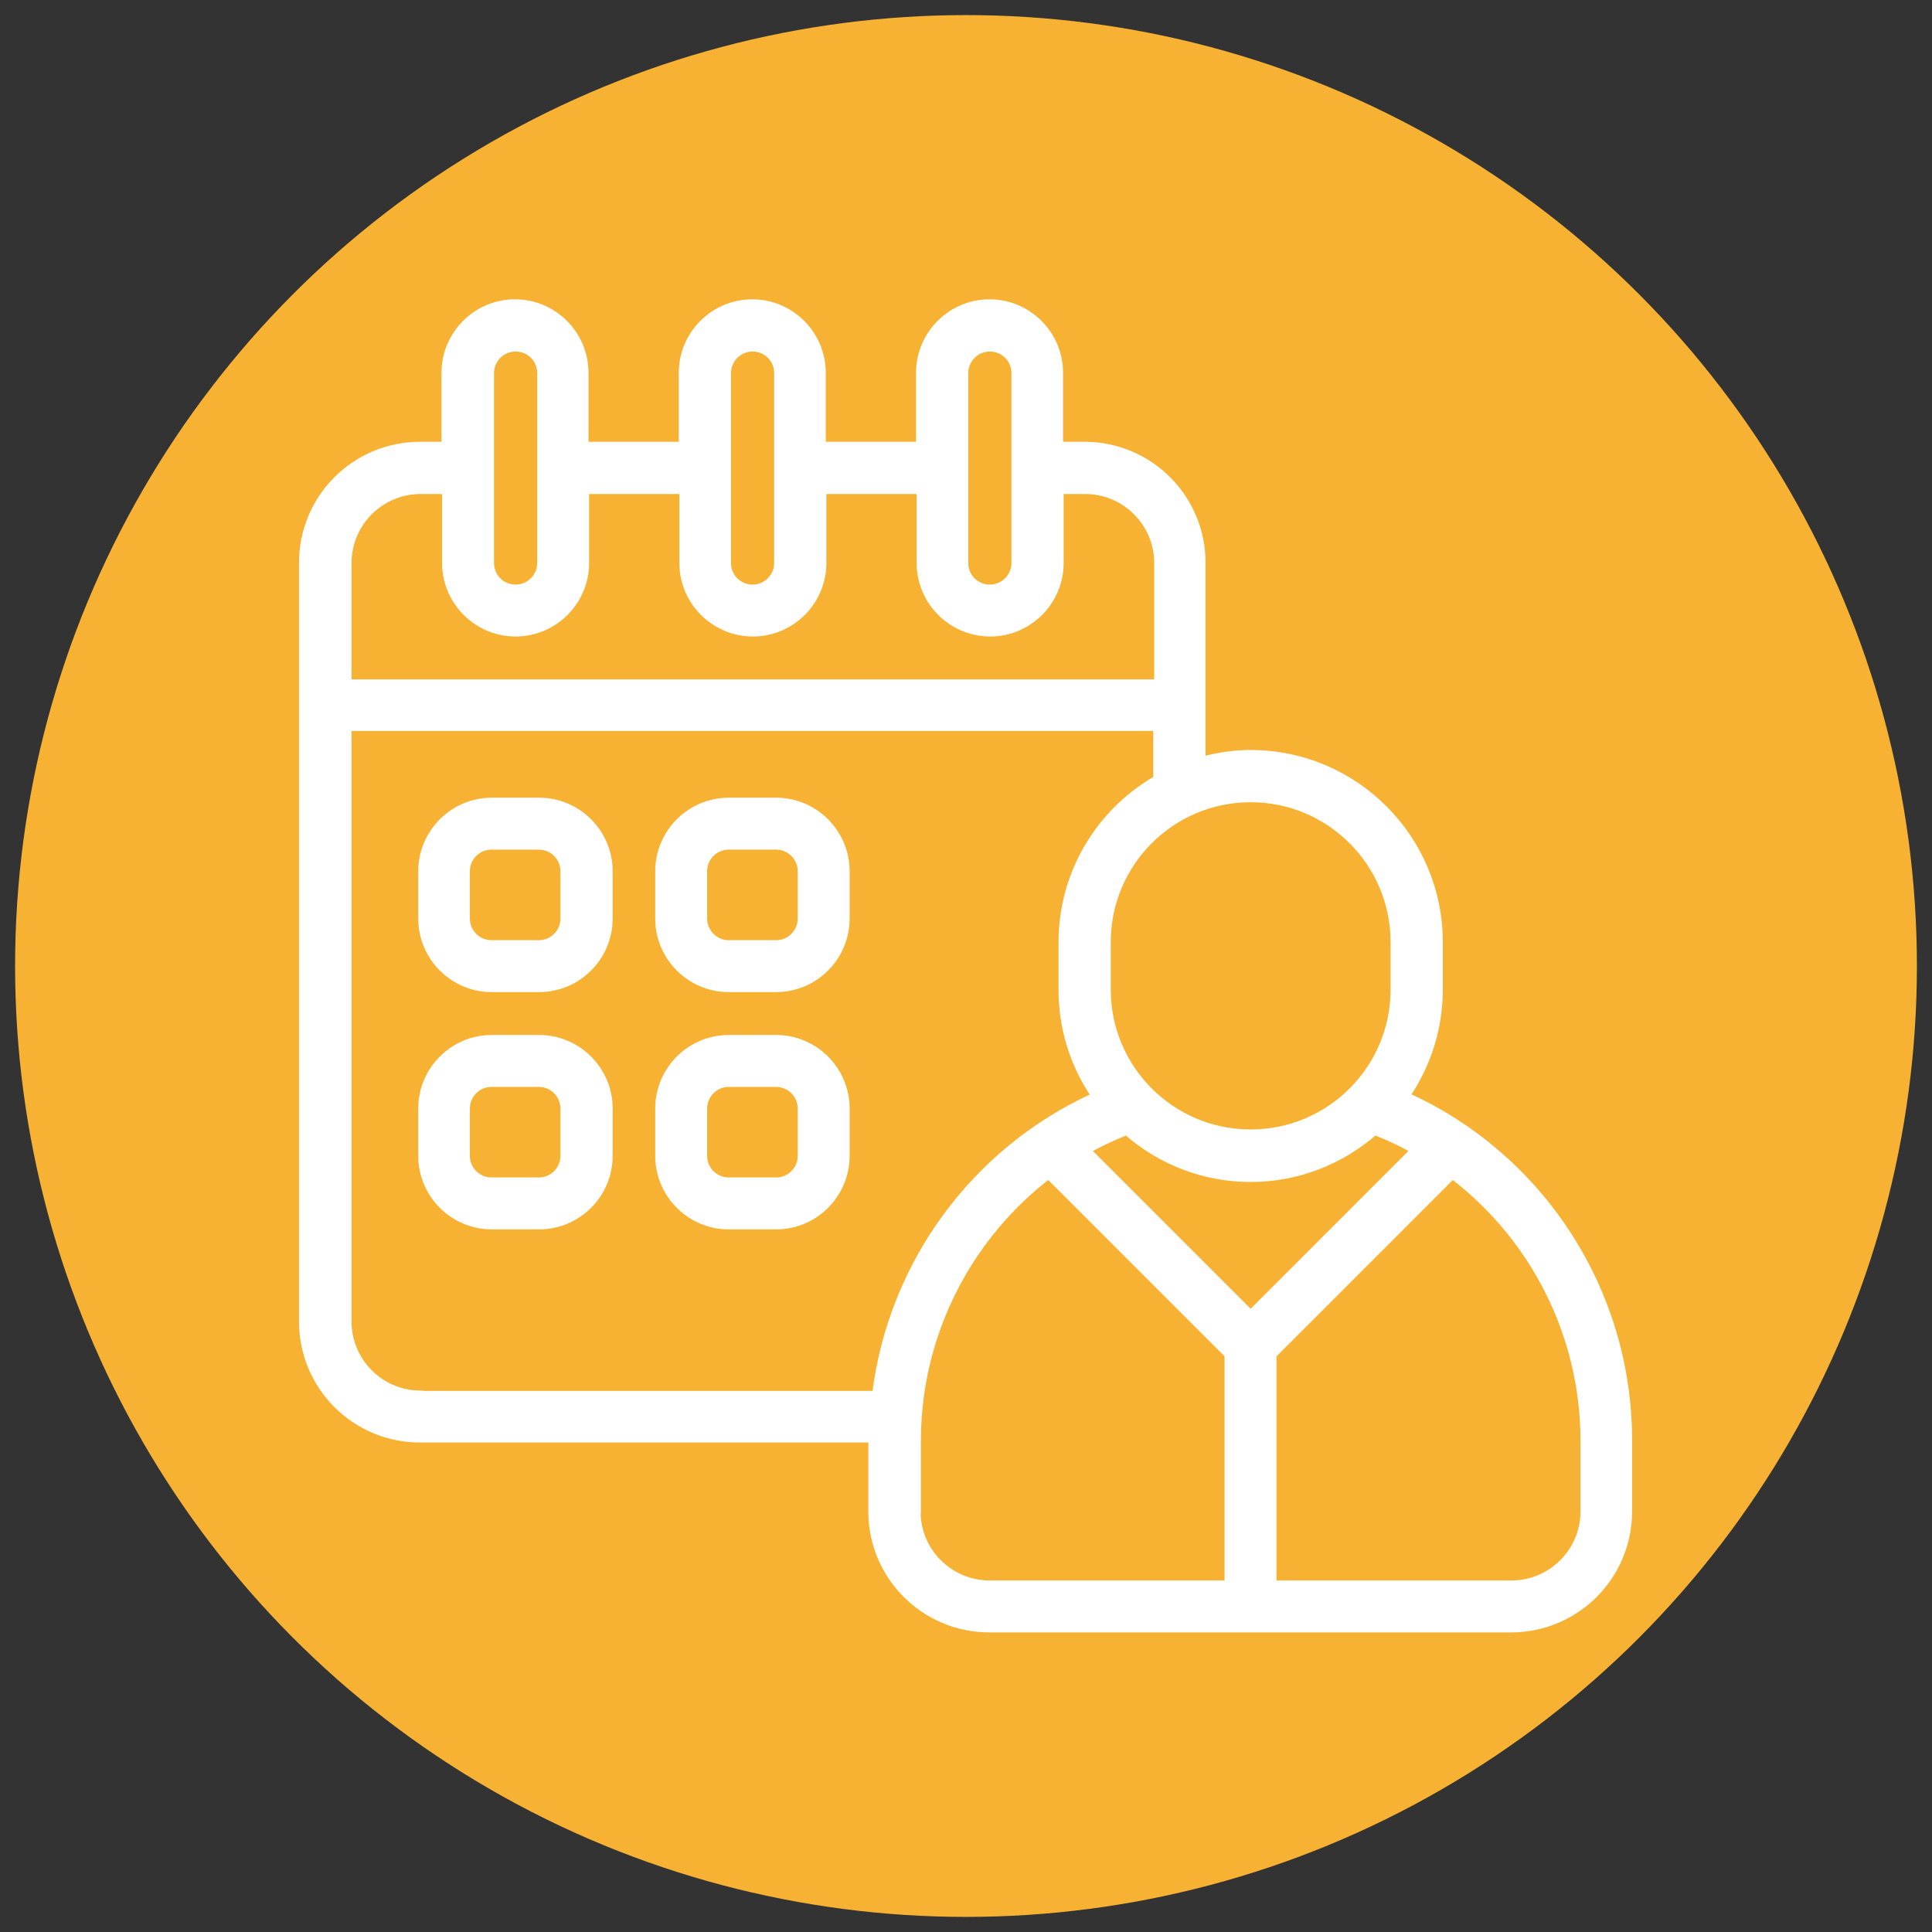 <?xml version="1.0" encoding="UTF-8"?>
<svg xmlns="http://www.w3.org/2000/svg" viewBox="0 0 64 64">
  <rect x="0" y="0" width="64" height="64" fill="#333333" stroke="none"/>
  <defs>
    <style>
      .cls-1 {
        fill: #fff;
        stroke: #fff;
        stroke-miterlimit: 10;
        stroke-width: .15px;
      }

      .cls-2 {
        fill: #f8b233;
      }
    </style>
  </defs>
  <g id="Ebene_5">
    <circle class="cls-2" cx="32" cy="32" r="31.5"/>
  </g>
  <g id="Expanded">
    <path class="cls-1" d="M46.65,36.28c.67-1,1.07-2.2,1.07-3.5v-1.57c0-3.47-2.82-6.29-6.29-6.29-.54,0-1.07.08-1.57.21v-6.49c0-2.17-1.76-3.93-3.93-3.93h-.79v-2.36c0-1.3-1.06-2.36-2.36-2.36s-2.36,1.06-2.36,2.36v2.36h-3.14v-2.36c0-1.3-1.06-2.36-2.36-2.36s-2.36,1.06-2.36,2.36v2.36h-3.14v-2.36c0-1.3-1.06-2.36-2.36-2.36s-2.36,1.06-2.36,2.36v2.36h-.79c-2.17,0-3.93,1.76-3.93,3.93v25.14c0,2.17,1.76,3.93,3.93,3.93h14.93v2.36c0,2.17,1.76,3.93,3.93,3.93h17.29c2.17,0,3.93-1.76,3.93-3.93v-2.36c0-4.95-2.91-9.41-7.35-11.43ZM41.43,43.46l-5.35-5.35c.4-.22.81-.41,1.23-.58,1.1.96,2.54,1.55,4.12,1.55s3.01-.59,4.12-1.55c.43.17.84.36,1.23.58l-5.35,5.35ZM46.14,31.21v1.57c0,2.6-2.11,4.71-4.71,4.71s-4.71-2.11-4.71-4.71v-1.57c0-2.6,2.11-4.71,4.71-4.71s4.71,2.11,4.71,4.71ZM32,12.36c0-.43.35-.79.79-.79s.79.35.79.79v6.29c0,.43-.35.79-.79.79s-.79-.35-.79-.79v-6.29ZM24.14,12.36c0-.43.35-.79.79-.79s.79.35.79.79v6.29c0,.43-.35.79-.79.79s-.79-.35-.79-.79v-6.29ZM16.29,12.36c0-.43.35-.79.79-.79s.79.35.79.79v6.29c0,.43-.35.79-.79.79s-.79-.35-.79-.79v-6.29ZM13.93,16.29h.79v2.36c0,1.3,1.06,2.36,2.36,2.36s2.36-1.06,2.36-2.36v-2.36h3.14v2.36c0,1.3,1.06,2.36,2.36,2.36s2.36-1.06,2.36-2.36v-2.36h3.14v2.36c0,1.3,1.06,2.36,2.36,2.36s2.36-1.06,2.36-2.36v-2.36h.79c1.3,0,2.36,1.06,2.36,2.36v3.93H11.57v-3.93c0-1.3,1.06-2.36,2.36-2.36ZM13.93,46.14c-1.3,0-2.36-1.06-2.36-2.36v-19.64h26.71v1.64c-1.88,1.09-3.14,3.11-3.14,5.44v1.57c0,1.29.39,2.5,1.07,3.5-3.96,1.81-6.7,5.56-7.24,9.86h-15.04ZM30.43,50.07v-2.36c0-.26.01-.52.03-.78,0,0,0,0,0,0,0,0,0,0,0,0,.23-3.17,1.82-6.05,4.27-7.94l5.91,5.91v7.53h-7.86c-1.3,0-2.36-1.06-2.36-2.36ZM52.43,50.07c0,1.3-1.06,2.36-2.36,2.36h-7.86v-7.53l5.91-5.91c2.66,2.04,4.31,5.25,4.31,8.73v2.36ZM17.86,26.5h-1.57c-1.3,0-2.36,1.06-2.36,2.36v1.57c0,1.3,1.06,2.36,2.36,2.36h1.57c1.3,0,2.36-1.06,2.36-2.36v-1.57c0-1.3-1.06-2.36-2.36-2.36ZM18.64,30.43c0,.43-.35.79-.79.79h-1.57c-.43,0-.79-.35-.79-.79v-1.57c0-.43.35-.79.79-.79h1.57c.43,0,.79.35.79.79v1.57ZM25.71,26.5h-1.57c-1.3,0-2.36,1.06-2.36,2.36v1.57c0,1.3,1.06,2.36,2.36,2.36h1.57c1.3,0,2.36-1.06,2.36-2.36v-1.57c0-1.3-1.06-2.36-2.36-2.36ZM26.5,30.43c0,.43-.35.79-.79.79h-1.57c-.43,0-.79-.35-.79-.79v-1.57c0-.43.35-.79.79-.79h1.57c.43,0,.79.35.79.79v1.57ZM17.86,34.36h-1.57c-1.3,0-2.36,1.06-2.36,2.36v1.57c0,1.3,1.06,2.36,2.36,2.36h1.57c1.3,0,2.36-1.06,2.36-2.36v-1.57c0-1.3-1.06-2.36-2.36-2.36ZM18.64,38.29c0,.43-.35.79-.79.79h-1.57c-.43,0-.79-.35-.79-.79v-1.57c0-.43.35-.79.79-.79h1.57c.43,0,.79.35.79.79v1.57ZM25.71,34.36h-1.57c-1.3,0-2.36,1.06-2.36,2.36v1.57c0,1.3,1.06,2.36,2.36,2.36h1.57c1.3,0,2.36-1.06,2.36-2.36v-1.57c0-1.3-1.06-2.36-2.36-2.36ZM26.5,38.29c0,.43-.35.79-.79.79h-1.57c-.43,0-.79-.35-.79-.79v-1.57c0-.43.35-.79.79-.79h1.57c.43,0,.79.35.79.79v1.57Z"/>
  </g>
</svg>
